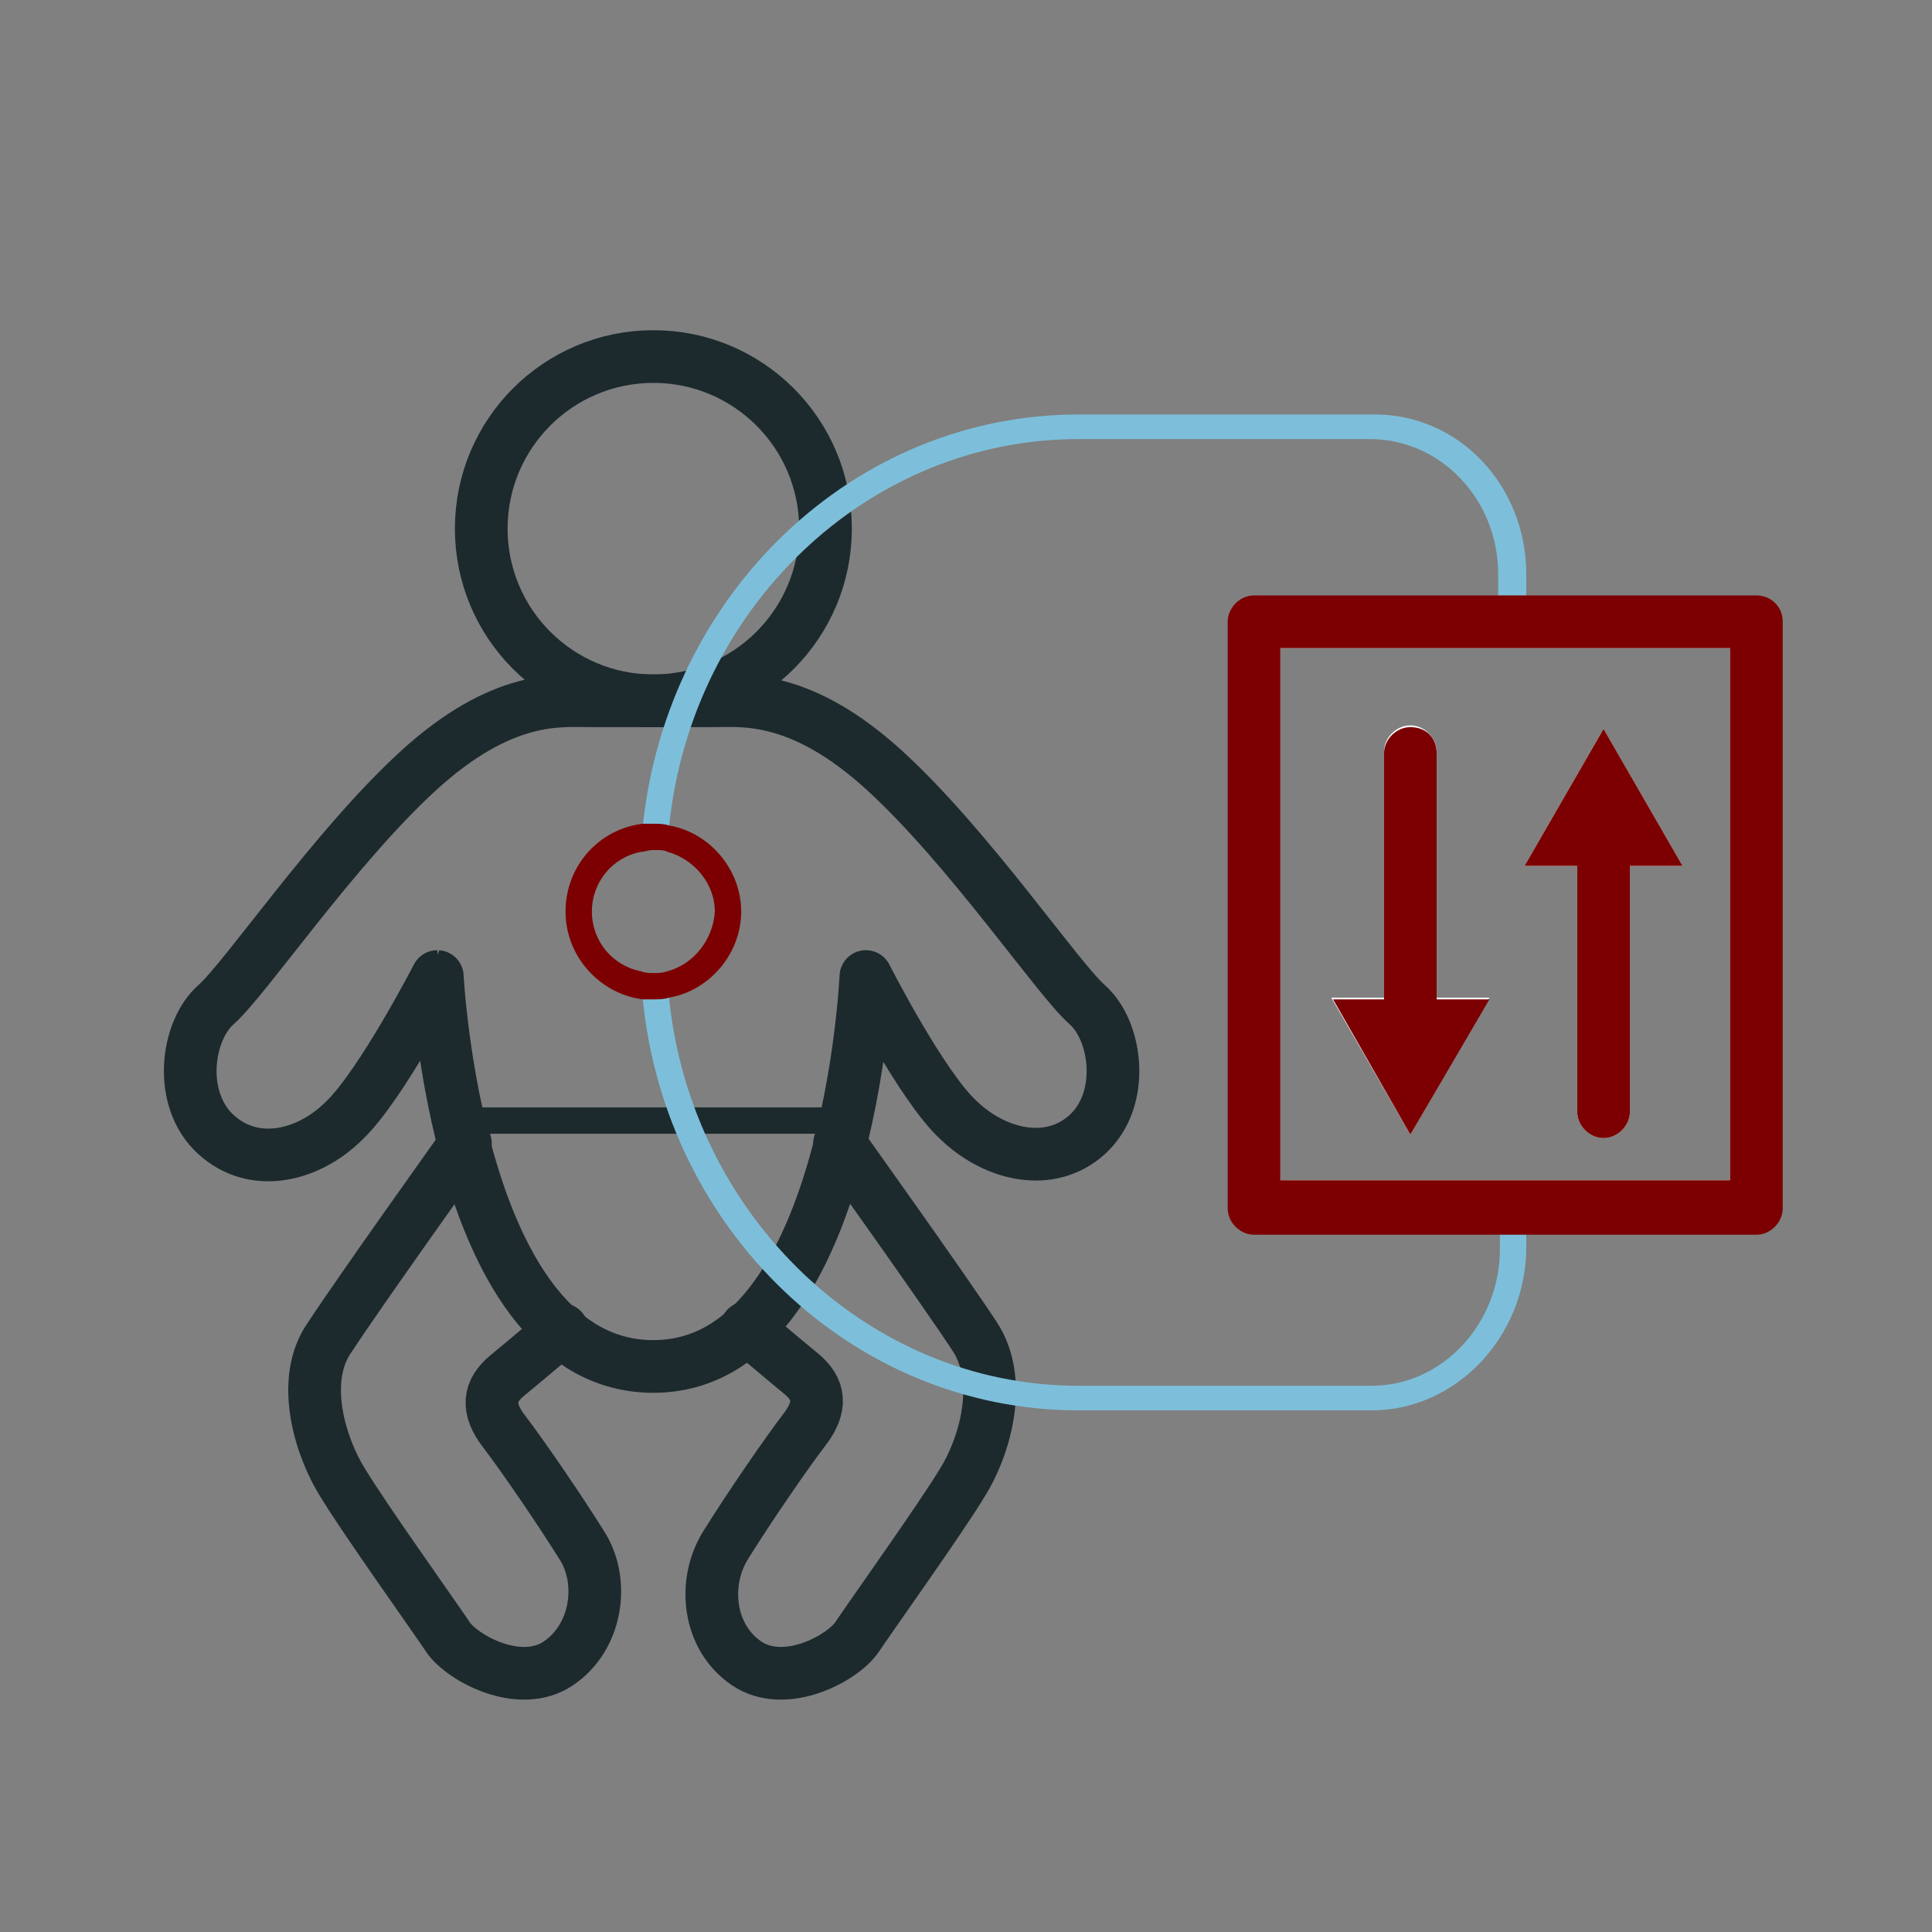 <?xml version="1.0" encoding="utf-8"?>
<!-- Generator: Adobe Illustrator 27.2.0, SVG Export Plug-In . SVG Version: 6.00 Build 0)  -->
<svg version="1.1" id="Laag_1" xmlns="http://www.w3.org/2000/svg" xmlns:xlink="http://www.w3.org/1999/xlink" x="0px" y="0px"
	 viewBox="0 0 110 110" style="enable-background:new 0 0 110 110;" xml:space="preserve">
<rect x="0" y="0" width="110" height="110" fill="#808080" stroke="none"/>
<style type="text/css">
	.st0{fill:none;stroke:#1C2A2E;stroke-width:3;stroke-linecap:round;stroke-linejoin:round;stroke-miterlimit:10;}
	.st1{fill:none;stroke:#1C2A2E;stroke-width:1.5;stroke-linecap:round;stroke-linejoin:round;stroke-miterlimit:10;}
	.st2{fill:#7DBFDA;}
	.st3{fill:#FFFFFF;}
	.st4{fill:#7C0001;}
</style>
<path class="st0" d="M26.5,65.1c0,0-6,8.4-7.7,11c-1.8,2.5-0.5,6.4,0.7,8.3c1.2,2,5.2,7.6,6,8.8c0.8,1.2,4.1,3,6.3,1.5
	s2.6-4.6,1.4-6.6c-1.3-2.1-3.5-5.3-4.5-6.6c-1-1.3-0.9-2.3,0.2-3.2s3.1-2.6,3.1-2.6"/>
<line class="st1" x1="26.2" y1="63.8" x2="48.1" y2="63.8"/>
<path class="st0" d="M37.2,77.8c11.1,0,12.1-22.2,12.1-22.2s3.2,6.3,5.3,8.2c2.1,2,5.2,2.7,7.3,0.8c2.2-2,1.7-5.9,0-7.4
	c-1.7-1.5-6.7-8.9-11.5-13.3s-8.1-4-9.8-4s-3.5,0-3.5,0s-1.9,0-3.5,0c-1.7,0-5-0.4-9.8,4s-9.8,11.8-11.5,13.3
	c-1.7,1.5-2.2,5.4,0,7.4s5.3,1.2,7.3-0.8c2.1-2,5.3-8.2,5.3-8.2S26,77.8,37.2,77.8z"/>
<path class="st0" d="M47.8,65.1c0,0,6,8.4,7.7,11s0.5,6.4-0.7,8.3c-1.2,2-5.2,7.6-6,8.8s-4.1,3-6.3,1.5S40,90.1,41.3,88
	c1.3-2.1,3.5-5.3,4.5-6.6c1-1.3,0.9-2.3-0.2-3.2c-1.1-0.9-3.1-2.6-3.1-2.6"/>
<circle class="st0" cx="37.2" cy="30.1" r="9.8"/>
<path class="st2" d="M86.9,32.7v2.6c0,0.4-0.3,0.8-0.8,0.8c-0.4,0-0.8-0.3-0.8-0.8v-2.6c0-4.3-3.3-7.7-7.3-7.7H61.4
	c-12,0-22,9.6-23.3,22c0,0.5-0.1,1-0.1,1.5c-0.3-0.1-0.5-0.1-0.8-0.1c-0.2,0-0.5,0-0.7,0.1c0-0.5,0.1-1,0.1-1.5
	c1.4-13.2,12-23.4,24.8-23.4h16.7C83,23.5,86.9,27.6,86.9,32.7z"/>
<path class="st2" d="M86.9,69.7V71c0,5.1-4,9.3-8.8,9.3H61.4c-12.9,0-23.5-10.3-24.8-23.4c-0.1-0.5-0.1-1-0.1-1.5
	c0.2,0,0.4,0.1,0.7,0.1c0.3,0,0.6,0,0.8-0.1c0,0.5,0.1,1,0.1,1.5c1.3,12.3,11.3,22,23.3,22h16.7c4,0,7.3-3.5,7.3-7.8v-1.3
	c0-0.4,0.3-0.8,0.8-0.8C86.6,68.9,86.9,69.3,86.9,69.7z"/>
<g>
	<path class="st3" d="M80.3,64.6l-4.5-7.8h3v-14c0-0.8,0.7-1.5,1.5-1.5c0.8,0,1.5,0.7,1.5,1.5v14h3L80.3,64.6z"/>
	<path class="st3" d="M89.8,49.3h-3l4.5-7.8l4.5,7.8h-3v14c0,0.8-0.7,1.5-1.5,1.5c-0.8,0-1.5-0.7-1.5-1.5V49.3z"/>
	<path class="st3" d="M71.4,35.4v33.4H100V35.4H71.4z M98.5,67.2H72.9V36.9h25.6V67.2z"/>
	<path class="st4" d="M100,33.9H71.4c-0.8,0-1.5,0.7-1.5,1.5v33.4c0,0.8,0.7,1.5,1.5,1.5H100c0.8,0,1.5-0.7,1.5-1.5V35.4
		C101.5,34.5,100.8,33.9,100,33.9z M98.5,67.2H72.9V36.9h25.6V67.2z"/>
</g>
<g>
	<path class="st4" d="M81.8,42.9v15.3c0,0.8-0.7,1.5-1.5,1.5c-0.8,0-1.5-0.7-1.5-1.5V42.9c0-0.8,0.7-1.5,1.5-1.5
		C81.2,41.4,81.8,42,81.8,42.9z"/>
	<g>
		<polygon class="st4" points="84.8,56.9 80.3,64.6 75.9,56.9 		"/>
	</g>
</g>
<g>
	<path class="st4" d="M92.8,48v15.3c0,0.8-0.7,1.5-1.5,1.5c-0.8,0-1.5-0.7-1.5-1.5V48c0-0.8,0.7-1.5,1.5-1.5
		C92.1,46.5,92.8,47.2,92.8,48z"/>
	<g>
		<polygon class="st4" points="95.8,49.3 86.8,49.3 91.3,41.5 		"/>
	</g>
</g>
<path class="st4" d="M38.1,47c-0.3-0.1-0.6-0.1-0.9-0.1c-0.2,0-0.4,0-0.6,0c-2.5,0.3-4.4,2.4-4.4,5s2,4.7,4.4,5c0.2,0,0.4,0,0.6,0
	c0.3,0,0.6,0,0.9-0.1c2.3-0.4,4.1-2.5,4.1-4.9S40.4,47.4,38.1,47z M38,55.3c-0.3,0.1-0.5,0.1-0.8,0.1c-0.2,0-0.5,0-0.7-0.1
	c-1.6-0.3-2.8-1.7-2.8-3.4c0-1.7,1.2-3.1,2.8-3.4c0.2,0,0.4-0.1,0.7-0.1c0.3,0,0.6,0,0.8,0.1c1.5,0.4,2.7,1.8,2.7,3.4
	C40.6,53.5,39.5,54.9,38,55.3z"/>
</svg>

